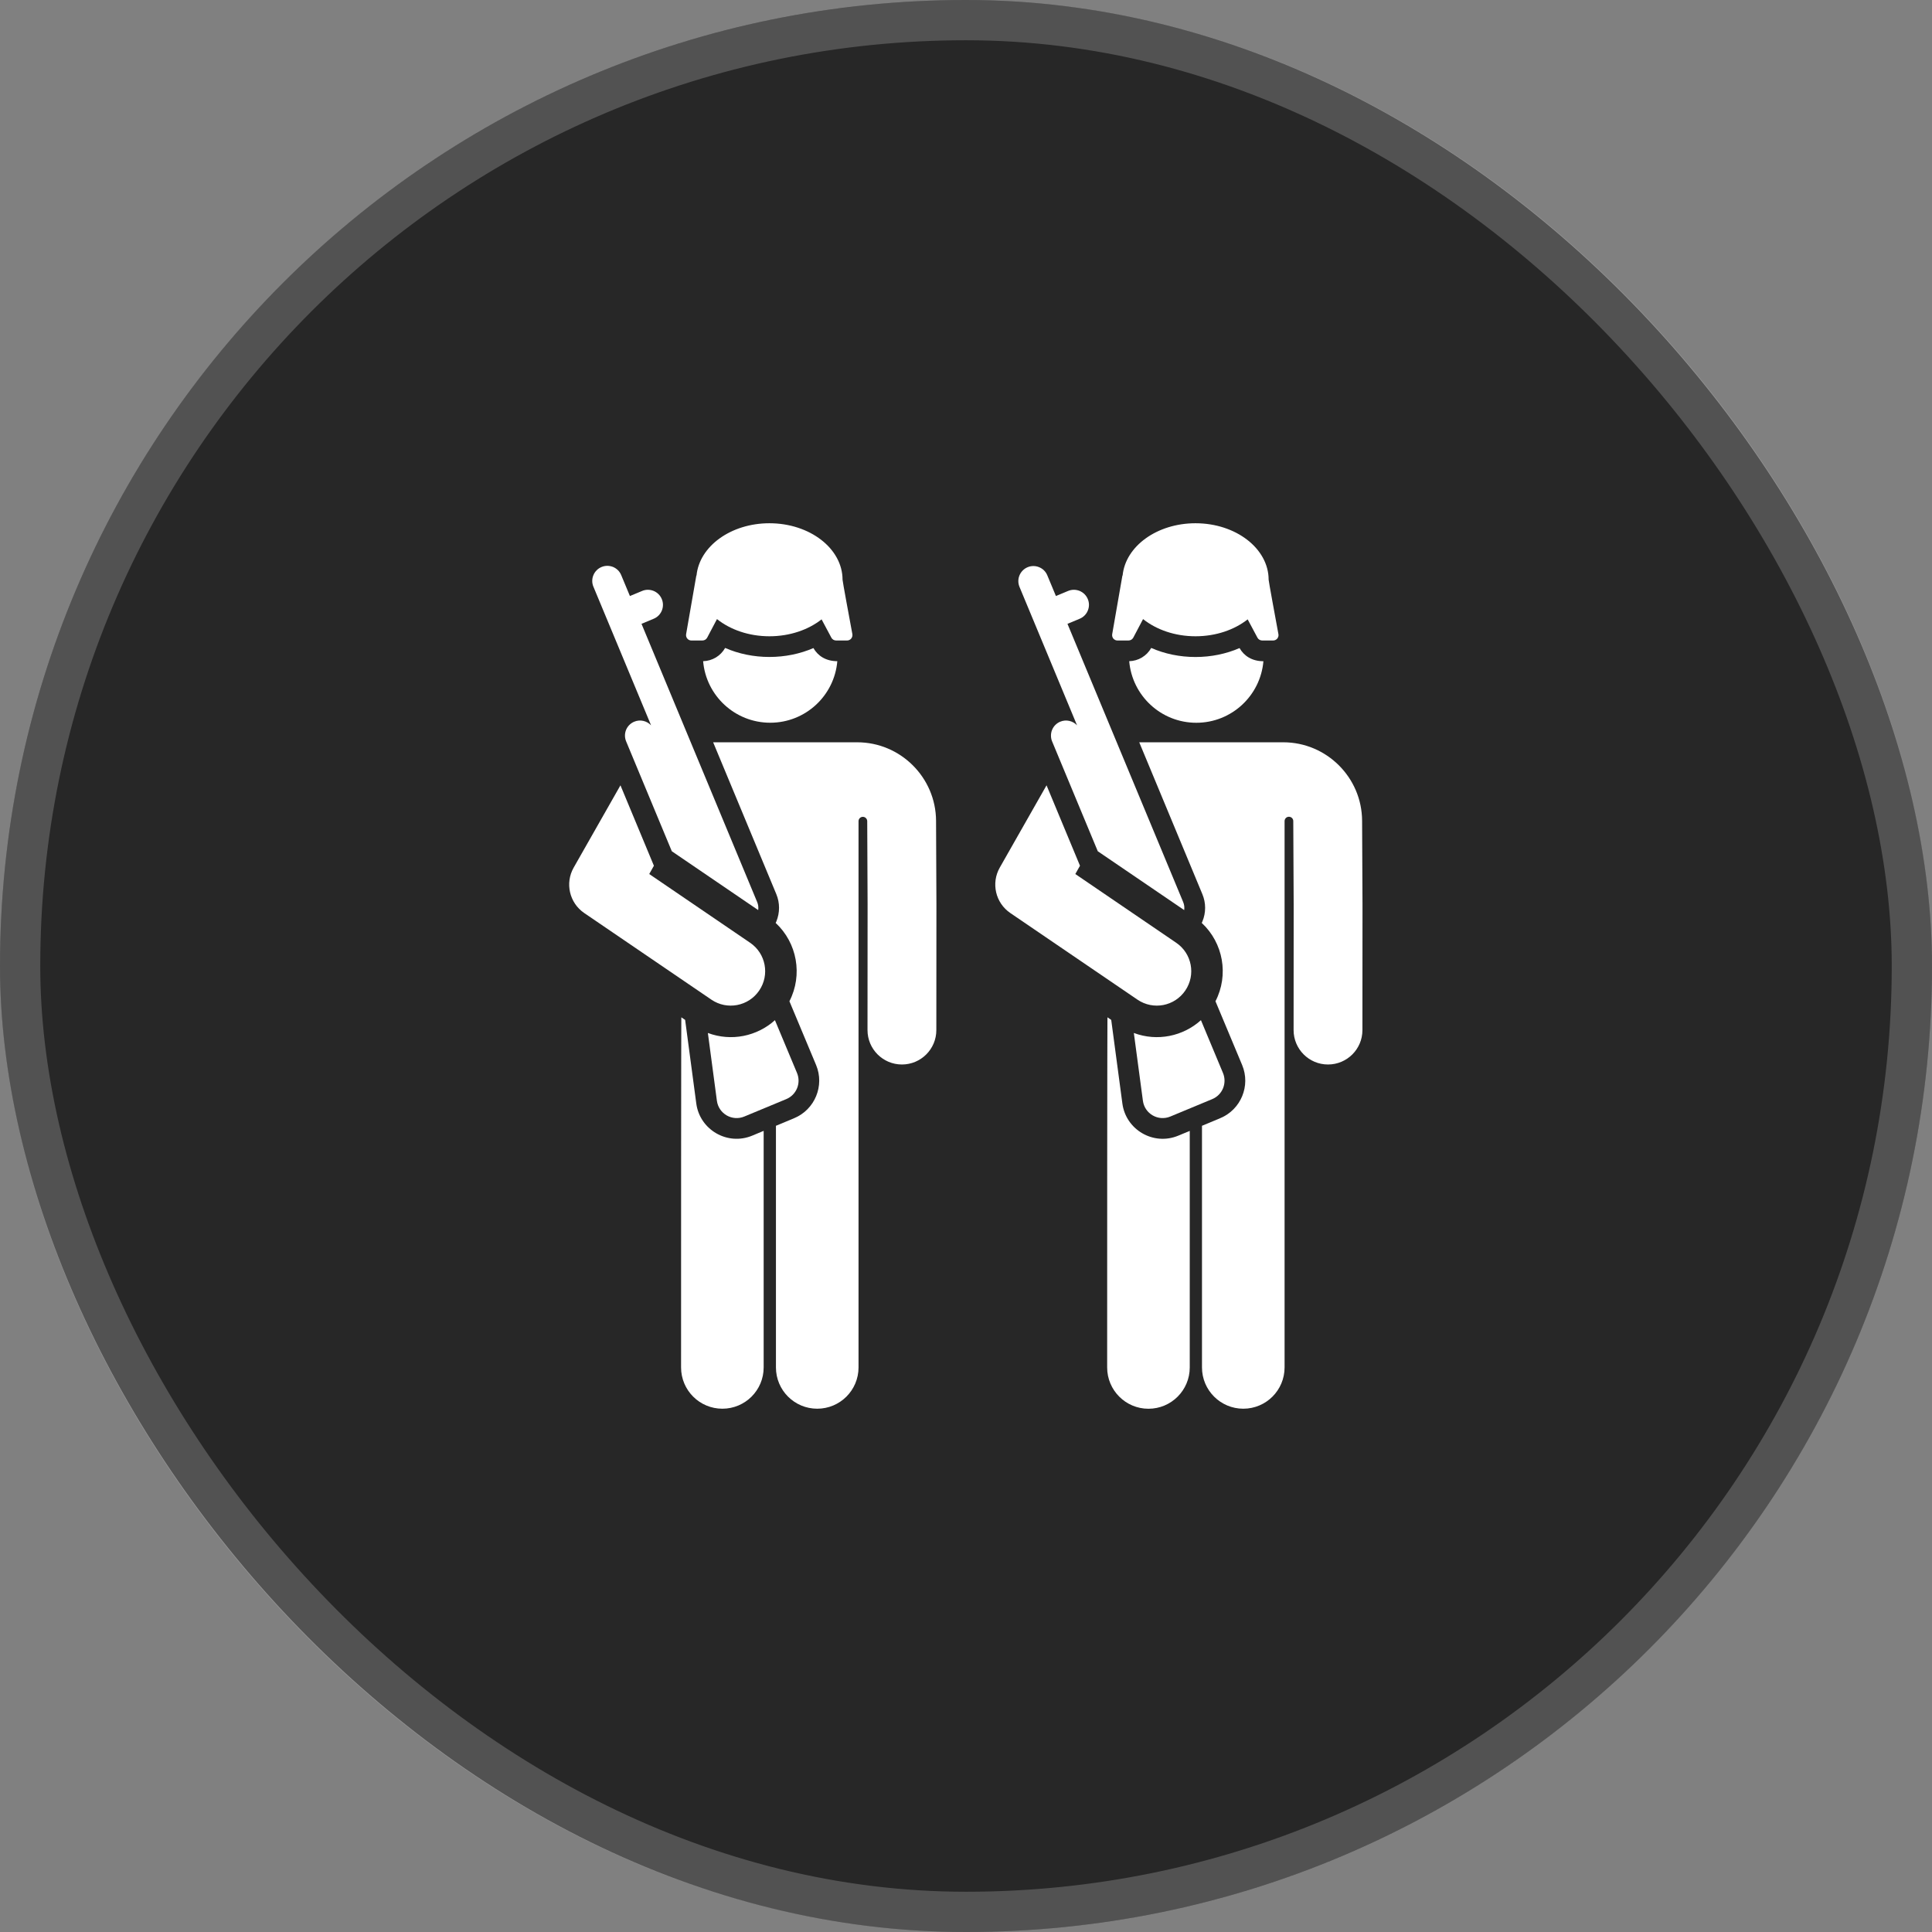 <?xml version="1.0" encoding="UTF-8"?> <svg xmlns="http://www.w3.org/2000/svg" width="48" height="48" viewBox="0 0 48 48" fill="none"><rect x="0" y="0" width="48" height="48" fill="#808080" stroke="none"/><rect width="48" height="48" rx="24" fill="#0A0A0A" fill-opacity="0.75"></rect><rect x="0.5" y="0.5" width="47" height="47" rx="23.5" stroke="white" stroke-opacity="0.2"></rect><g clip-path="url(#clip0_733_3384)"><path d="M20.209 16.101C19.877 16.245 19.503 16.322 19.116 16.322C18.726 16.322 18.35 16.244 18.016 16.098C17.961 16.195 17.882 16.277 17.786 16.335C17.69 16.392 17.581 16.424 17.469 16.427C17.542 17.284 18.26 17.956 19.136 17.956C20.012 17.956 20.73 17.284 20.803 16.427C20.522 16.427 20.321 16.297 20.209 16.101ZM18.688 28.215C18.074 28.47 17.386 28.071 17.299 27.416L17.022 25.339L16.928 25.275C16.928 25.275 16.921 25.166 16.921 33.973C16.921 34.54 17.38 34.999 17.947 34.999C18.514 34.999 18.973 34.54 18.973 33.973V28.096L18.688 28.215Z" fill="white"></path><path d="M23.256 20.391C23.25 19.316 22.372 18.442 21.297 18.442H17.718L19.287 22.214C19.332 22.322 19.355 22.437 19.355 22.554C19.355 22.671 19.332 22.786 19.288 22.894C19.283 22.906 19.277 22.918 19.271 22.93C19.806 23.426 19.948 24.224 19.613 24.876L20.276 26.461C20.49 26.975 20.245 27.567 19.731 27.781L19.278 27.97V33.973C19.278 34.54 19.737 34.999 20.304 34.999C20.87 34.999 21.33 34.54 21.33 33.973V20.4C21.33 20.372 21.342 20.345 21.362 20.325C21.382 20.305 21.409 20.294 21.437 20.294C21.466 20.294 21.493 20.305 21.513 20.325C21.533 20.344 21.545 20.371 21.546 20.399C21.558 22.885 21.556 21.73 21.553 25.592C21.553 26.064 21.936 26.447 22.408 26.447H22.408C22.88 26.447 23.263 26.065 23.263 25.593C23.266 21.725 23.268 22.883 23.256 20.391Z" fill="white"></path><path d="M18.812 22.412L15.938 15.499L16.24 15.373C16.286 15.354 16.327 15.327 16.362 15.292C16.396 15.257 16.424 15.216 16.443 15.17C16.461 15.125 16.471 15.076 16.471 15.027C16.471 14.978 16.461 14.929 16.442 14.884C16.423 14.838 16.396 14.797 16.361 14.762C16.326 14.728 16.285 14.7 16.239 14.681C16.194 14.663 16.145 14.653 16.096 14.653C16.047 14.653 15.998 14.663 15.953 14.682L15.65 14.808L15.434 14.289C15.415 14.243 15.388 14.202 15.353 14.167C15.318 14.133 15.277 14.105 15.232 14.086C15.186 14.068 15.137 14.058 15.088 14.058C15.039 14.058 14.99 14.068 14.945 14.087C14.9 14.106 14.858 14.133 14.824 14.168C14.789 14.203 14.761 14.244 14.743 14.29C14.724 14.335 14.714 14.384 14.714 14.433C14.714 14.482 14.724 14.531 14.743 14.576L16.176 18.021C16.072 17.91 15.906 17.868 15.758 17.93C15.666 17.968 15.593 18.041 15.555 18.133C15.517 18.225 15.518 18.328 15.556 18.419L16.691 21.149L18.837 22.611C18.847 22.544 18.839 22.475 18.812 22.412ZM19.802 26.659L19.253 25.346C18.81 25.746 18.17 25.882 17.587 25.664L17.811 27.348C17.854 27.672 18.192 27.865 18.492 27.74L19.535 27.307C19.787 27.202 19.907 26.912 19.802 26.659Z" fill="white"></path><path d="M18.637 23.423L16.13 21.715L16.246 21.509L15.415 19.511L14.253 21.555C14.033 21.942 14.147 22.433 14.515 22.684L17.674 24.836C18.064 25.102 18.596 25.001 18.862 24.61C19.128 24.22 19.027 23.688 18.637 23.423ZM21.177 15.755C21.106 15.376 20.933 14.439 20.933 14.404C20.933 13.629 20.12 13 19.116 13C18.159 13 17.375 13.572 17.305 14.299H17.3L17.046 15.757C17.043 15.776 17.044 15.796 17.049 15.815C17.054 15.833 17.063 15.851 17.076 15.866C17.088 15.88 17.104 15.893 17.121 15.901C17.139 15.909 17.158 15.913 17.177 15.913H17.452C17.476 15.913 17.5 15.906 17.521 15.894C17.541 15.882 17.558 15.864 17.57 15.842L17.813 15.381C18.143 15.644 18.605 15.808 19.116 15.808C19.624 15.808 20.082 15.647 20.412 15.388L20.655 15.843C20.666 15.864 20.683 15.882 20.704 15.894C20.725 15.906 20.748 15.913 20.773 15.913H21.046C21.065 15.913 21.084 15.909 21.102 15.9C21.12 15.892 21.136 15.88 21.148 15.865C21.16 15.85 21.169 15.832 21.174 15.813C21.179 15.794 21.18 15.775 21.177 15.755ZM30.796 16.101C30.463 16.246 30.089 16.323 29.702 16.323C29.312 16.323 28.936 16.245 28.602 16.098C28.547 16.196 28.468 16.277 28.372 16.335C28.276 16.393 28.167 16.424 28.055 16.427C28.128 17.284 28.846 17.957 29.722 17.957C30.598 17.957 31.316 17.284 31.389 16.428C31.108 16.428 30.907 16.297 30.796 16.101ZM29.274 28.215C28.66 28.471 27.972 28.071 27.885 27.416L27.608 25.339L27.515 25.275C27.515 25.275 27.507 25.166 27.507 33.974C27.507 34.54 27.966 35 28.533 35C29.1 35 29.559 34.54 29.559 33.974V28.097L29.274 28.215Z" fill="white"></path><path d="M33.841 20.391C33.836 19.316 32.957 18.442 31.883 18.442H28.304L29.872 22.214C29.917 22.322 29.941 22.437 29.941 22.554C29.941 22.671 29.918 22.786 29.873 22.894C29.868 22.906 29.862 22.918 29.857 22.93C30.392 23.426 30.534 24.224 30.198 24.876L30.861 26.461C31.075 26.975 30.831 27.567 30.316 27.781L29.863 27.97V33.973C29.863 34.54 30.323 34.999 30.889 34.999C31.456 34.999 31.915 34.54 31.915 33.973V20.4C31.915 20.371 31.927 20.344 31.947 20.323C31.967 20.303 31.994 20.292 32.023 20.292C32.051 20.292 32.079 20.303 32.099 20.323C32.12 20.343 32.131 20.371 32.131 20.399C32.144 22.885 32.142 21.73 32.139 25.592C32.139 26.064 32.521 26.447 32.993 26.447H32.994C33.466 26.447 33.849 26.065 33.849 25.593C33.852 21.725 33.854 22.883 33.841 20.391Z" fill="white"></path><path d="M29.396 22.412L26.521 15.499L26.824 15.373C26.869 15.354 26.911 15.327 26.945 15.292C26.98 15.257 27.008 15.216 27.026 15.17C27.045 15.125 27.055 15.076 27.055 15.027C27.055 14.978 27.045 14.929 27.026 14.884C27.007 14.838 26.979 14.797 26.945 14.762C26.91 14.728 26.868 14.7 26.823 14.681C26.777 14.663 26.729 14.653 26.68 14.653C26.631 14.653 26.582 14.663 26.536 14.682L26.234 14.808L26.018 14.289C25.979 14.198 25.906 14.127 25.815 14.091C25.724 14.054 25.622 14.054 25.531 14.092C25.44 14.13 25.368 14.202 25.33 14.292C25.291 14.383 25.291 14.485 25.327 14.576L26.759 18.021C26.656 17.91 26.49 17.868 26.341 17.93C26.296 17.949 26.255 17.976 26.22 18.011C26.185 18.046 26.158 18.087 26.139 18.133C26.12 18.178 26.111 18.227 26.111 18.276C26.111 18.325 26.12 18.374 26.139 18.419L27.274 21.149L29.421 22.611C29.431 22.544 29.422 22.475 29.396 22.412ZM30.385 26.659L29.837 25.346C29.394 25.746 28.753 25.882 28.17 25.664L28.395 27.348C28.438 27.672 28.776 27.865 29.076 27.74L30.118 27.307C30.371 27.202 30.49 26.912 30.385 26.659Z" fill="white"></path><path d="M29.223 23.423L26.716 21.715L26.832 21.509L26.001 19.511L24.839 21.555C24.619 21.942 24.733 22.433 25.101 22.684L28.26 24.836C28.651 25.102 29.182 25.001 29.448 24.61C29.714 24.22 29.613 23.688 29.223 23.423ZM31.762 15.755C31.692 15.376 31.519 14.439 31.519 14.404C31.519 13.629 30.706 13 29.702 13C28.745 13 27.961 13.572 27.891 14.299H27.886L27.632 15.757C27.629 15.776 27.63 15.796 27.635 15.815C27.64 15.833 27.649 15.851 27.661 15.866C27.674 15.88 27.69 15.892 27.707 15.901C27.725 15.909 27.744 15.913 27.763 15.913H28.038C28.062 15.913 28.086 15.906 28.107 15.894C28.127 15.881 28.144 15.864 28.156 15.842L28.399 15.381C28.729 15.644 29.191 15.808 29.702 15.808C30.21 15.808 30.668 15.647 30.998 15.388L31.241 15.843C31.252 15.864 31.269 15.882 31.29 15.894C31.311 15.906 31.334 15.913 31.358 15.913H31.631C31.651 15.913 31.67 15.909 31.688 15.9C31.706 15.892 31.721 15.88 31.734 15.865C31.746 15.85 31.755 15.832 31.76 15.813C31.765 15.794 31.766 15.775 31.762 15.755Z" fill="white"></path></g><defs><clipPath id="clip0_733_3384"><rect width="24" height="24" fill="white" transform="translate(12 12)"></rect></clipPath></defs></svg> 